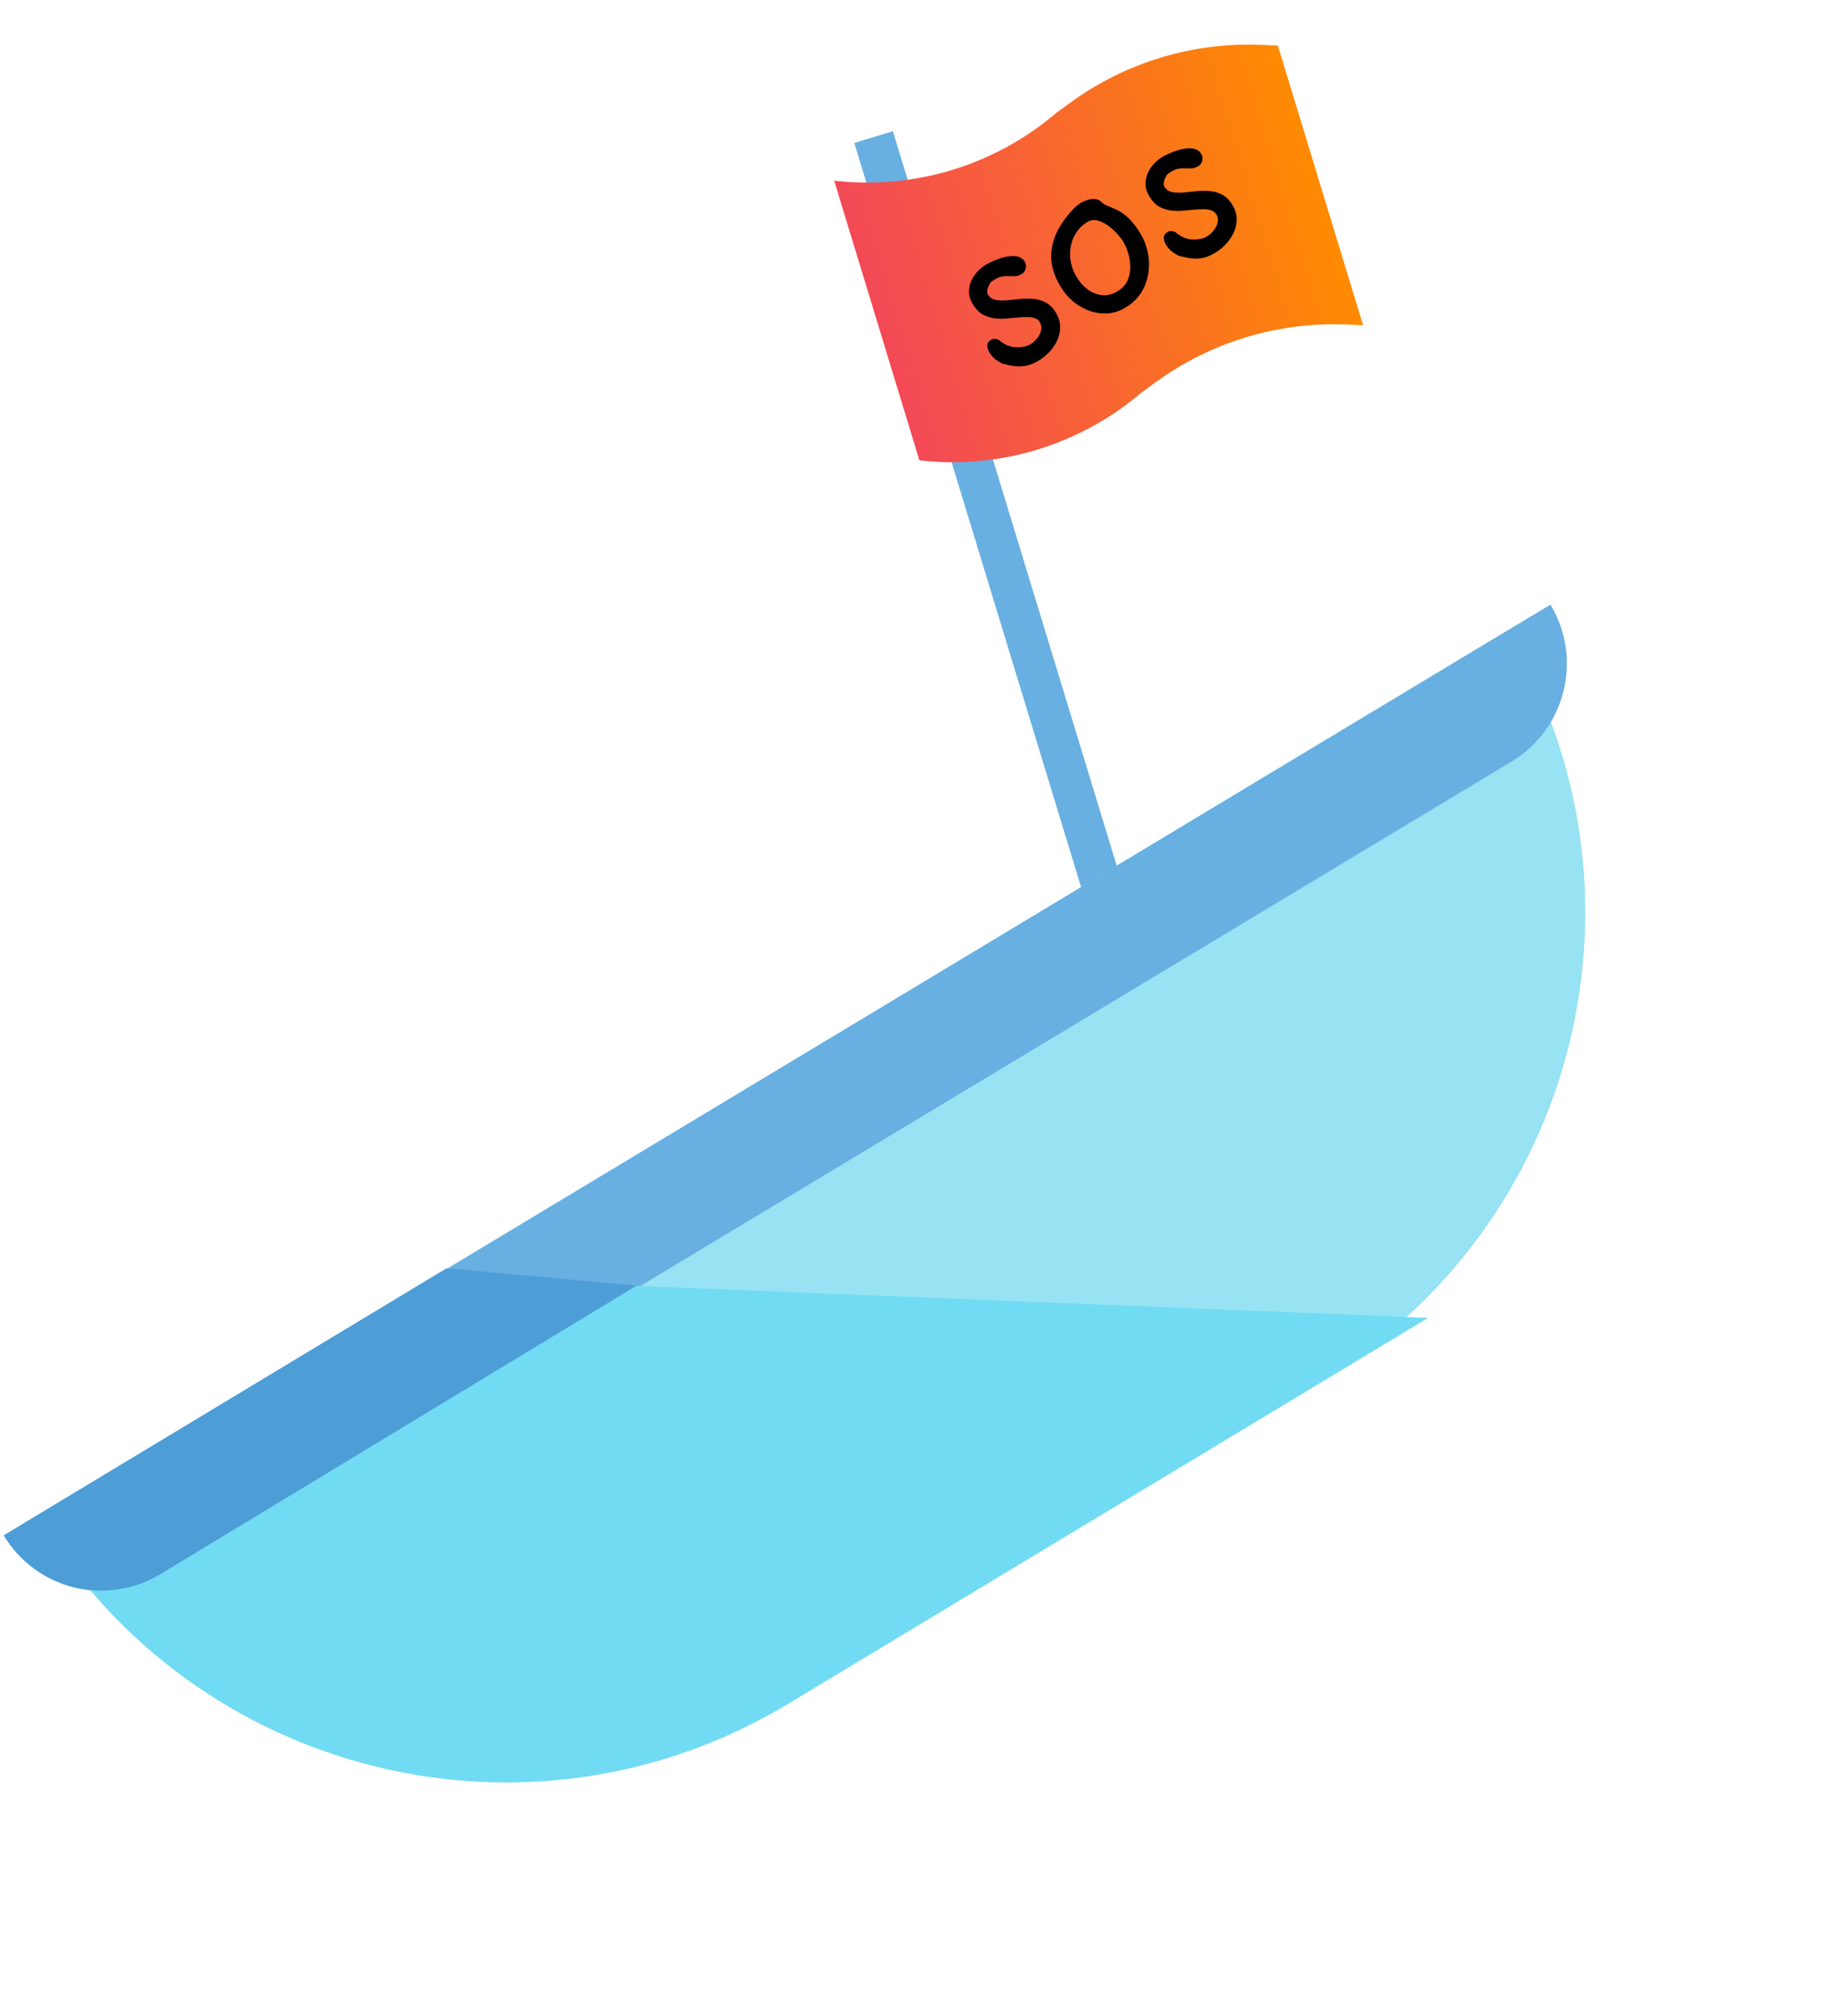 <svg width="182" height="200" viewBox="0 0 182 200" fill="none" xmlns="http://www.w3.org/2000/svg">
<rect x="84.732" y="14.179" width="4" height="98" transform="rotate(-16.945 84.732 14.179)" fill="#68AFE2"/>
<path d="M82.737 17.923C90.683 18.836 98.651 16.408 104.739 11.22L106.145 10.193C111.603 6.209 118.247 4.185 125 4.448L126.74 4.516L135.192 32.257L133.453 32.189C126.7 31.926 120.056 33.95 114.597 37.934L113.191 38.96C107.104 44.149 99.135 46.577 91.189 45.664L82.737 17.923Z" fill="url(#paint0_linear_158_7970)"/>
<path d="M103.071 35.738C102.652 35.994 102.253 36.169 101.873 36.264C101.488 36.349 101.095 36.37 100.694 36.328C100.302 36.28 99.859 36.188 99.364 36.053C99.077 35.891 98.839 35.736 98.649 35.589C98.463 35.428 98.287 35.211 98.12 34.938C97.986 34.719 97.92 34.497 97.92 34.272C97.92 34.047 98.052 33.854 98.316 33.693C98.507 33.576 98.754 33.582 99.057 33.709C99.202 33.845 99.401 33.986 99.653 34.133C99.905 34.279 100.21 34.38 100.569 34.435C100.937 34.485 101.358 34.447 101.83 34.321C101.956 34.282 102.088 34.22 102.224 34.137C102.461 33.992 102.674 33.799 102.864 33.558C103.064 33.312 103.197 33.049 103.264 32.77C103.332 32.492 103.287 32.225 103.132 31.97C102.998 31.752 102.811 31.61 102.571 31.544C102.34 31.472 102.091 31.443 101.824 31.456C101.561 31.455 101.322 31.463 101.108 31.481C100.695 31.521 100.275 31.559 99.847 31.595C99.419 31.632 99.002 31.624 98.595 31.572C98.183 31.512 97.796 31.379 97.434 31.175C97.081 30.966 96.772 30.643 96.505 30.206C96.199 29.705 96.07 29.209 96.12 28.716C96.163 28.215 96.332 27.755 96.627 27.337C96.926 26.905 97.298 26.553 97.744 26.28C97.899 26.186 98.103 26.08 98.356 25.963C98.619 25.84 98.906 25.727 99.218 25.624C99.53 25.521 99.845 25.453 100.163 25.422C100.475 25.381 100.762 25.399 101.022 25.478C101.283 25.556 101.488 25.718 101.638 25.964C101.76 26.164 101.791 26.389 101.731 26.639C101.675 26.873 101.546 27.052 101.346 27.174C101.127 27.307 100.916 27.38 100.711 27.393C100.506 27.405 100.3 27.406 100.094 27.395C99.896 27.378 99.681 27.385 99.449 27.414C99.217 27.443 98.969 27.538 98.705 27.7L98.309 27.942C98.137 28.172 98.018 28.407 97.952 28.647C97.881 28.878 97.889 29.066 97.978 29.212C98.145 29.485 98.383 29.659 98.691 29.733C99.008 29.802 99.371 29.824 99.781 29.799C100.194 29.759 100.623 29.715 101.069 29.668C101.524 29.615 101.976 29.607 102.425 29.646C102.877 29.67 103.298 29.787 103.69 29.998C104.084 30.194 104.426 30.529 104.716 31.003C104.988 31.449 105.132 31.898 105.146 32.352C105.161 32.806 105.078 33.243 104.899 33.666C104.719 34.088 104.47 34.478 104.15 34.835C103.831 35.193 103.471 35.493 103.071 35.738ZM111.646 30.501C111.072 30.851 110.478 31.045 109.864 31.083C109.25 31.121 108.649 31.038 108.062 30.834C107.484 30.624 106.948 30.32 106.455 29.922C105.965 29.508 105.553 29.029 105.22 28.483C104.497 27.299 104.179 26.155 104.268 25.052C104.359 23.933 104.798 22.84 105.584 21.773C105.781 21.503 106.017 21.214 106.293 20.909C106.572 20.588 106.862 20.336 107.162 20.153C107.435 19.986 107.724 19.866 108.029 19.792C108.329 19.709 108.629 19.719 108.93 19.823C109.055 19.884 109.164 19.961 109.258 20.054C109.347 20.137 109.444 20.215 109.551 20.287L109.564 20.279C109.599 20.295 109.672 20.332 109.782 20.39C109.896 20.433 110.012 20.48 110.132 20.532C110.245 20.576 110.323 20.61 110.363 20.635C110.993 20.888 111.517 21.224 111.935 21.643C112.348 22.053 112.73 22.545 113.08 23.119C113.453 23.729 113.709 24.384 113.85 25.086C113.986 25.778 113.998 26.464 113.888 27.143C113.779 27.823 113.54 28.456 113.174 29.043C112.801 29.62 112.292 30.106 111.646 30.501ZM110.848 28.888C111.285 28.621 111.602 28.29 111.798 27.895C111.998 27.486 112.1 27.049 112.103 26.584C112.11 26.105 112.049 25.636 111.919 25.178C111.784 24.71 111.599 24.286 111.366 23.903C111.243 23.703 111.05 23.459 110.786 23.17C110.523 22.881 110.222 22.614 109.886 22.37C109.549 22.126 109.205 21.961 108.853 21.876C108.495 21.782 108.162 21.829 107.852 22.019C107.37 22.313 106.989 22.683 106.711 23.128C106.437 23.558 106.261 24.028 106.184 24.537C106.108 25.046 106.12 25.558 106.221 26.071C106.331 26.578 106.525 27.06 106.803 27.515C107.087 27.979 107.441 28.375 107.867 28.703C108.301 29.025 108.774 29.217 109.287 29.279C109.8 29.341 110.32 29.21 110.848 28.888ZM120.579 25.044C120.16 25.3 119.761 25.475 119.381 25.57C118.996 25.655 118.603 25.676 118.202 25.634C117.81 25.586 117.366 25.494 116.871 25.359C116.585 25.197 116.347 25.042 116.157 24.895C115.971 24.734 115.795 24.517 115.628 24.244C115.494 24.025 115.428 23.803 115.428 23.578C115.428 23.353 115.56 23.16 115.824 22.999C116.015 22.882 116.262 22.888 116.565 23.015C116.71 23.151 116.909 23.292 117.161 23.439C117.413 23.585 117.718 23.686 118.077 23.741C118.445 23.791 118.866 23.753 119.338 23.627C119.464 23.588 119.596 23.526 119.732 23.443C119.969 23.298 120.182 23.105 120.372 22.864C120.572 22.618 120.705 22.355 120.772 22.076C120.84 21.798 120.795 21.531 120.64 21.276C120.506 21.058 120.319 20.916 120.079 20.85C119.848 20.778 119.599 20.749 119.332 20.762C119.069 20.761 118.83 20.769 118.616 20.787C118.203 20.827 117.783 20.865 117.355 20.901C116.927 20.938 116.51 20.93 116.103 20.878C115.691 20.818 115.304 20.685 114.942 20.482C114.589 20.272 114.279 19.949 114.013 19.512C113.707 19.011 113.578 18.515 113.628 18.022C113.671 17.521 113.84 17.061 114.135 16.643C114.434 16.211 114.806 15.859 115.252 15.586C115.407 15.492 115.611 15.386 115.864 15.269C116.127 15.146 116.414 15.033 116.726 14.93C117.038 14.827 117.353 14.759 117.671 14.727C117.983 14.687 118.27 14.705 118.53 14.784C118.791 14.862 118.996 15.024 119.146 15.27C119.268 15.47 119.299 15.695 119.239 15.944C119.183 16.179 119.054 16.358 118.854 16.48C118.635 16.613 118.424 16.686 118.219 16.699C118.014 16.712 117.808 16.712 117.602 16.701C117.404 16.684 117.189 16.691 116.957 16.72C116.725 16.749 116.477 16.844 116.213 17.006L115.817 17.247C115.645 17.478 115.526 17.713 115.46 17.953C115.389 18.184 115.398 18.372 115.486 18.518C115.653 18.791 115.891 18.965 116.199 19.039C116.516 19.108 116.879 19.13 117.288 19.105C117.702 19.065 118.131 19.021 118.577 18.974C119.032 18.921 119.484 18.913 119.933 18.952C120.385 18.976 120.806 19.093 121.198 19.304C121.592 19.5 121.934 19.835 122.224 20.309C122.496 20.755 122.64 21.204 122.654 21.658C122.669 22.112 122.586 22.549 122.407 22.972C122.227 23.394 121.978 23.784 121.658 24.141C121.339 24.498 120.979 24.799 120.579 25.044Z" fill="black"/>
<path d="M149.458 62.579L4.709 149.718C20.153 175.371 53.468 183.648 79.121 168.205L130.971 136.991C156.624 121.548 164.901 88.233 149.458 62.579Z" fill="#97E2F3"/>
<path d="M153.778 59.978L0.388 152.318C3.62 157.688 10.593 159.42 15.963 156.188L149.909 75.552C155.278 72.32 157.011 65.347 153.778 59.978Z" fill="#68AFE2"/>
<path d="M55.718 127.262L3.8 150.557C19.227 176.219 52.518 184.487 78.159 169.023L141.65 130.729L55.718 127.262Z" fill="#71DBF3"/>
<path d="M44.287 125.812L0.375 152.297C3.602 157.665 10.57 159.388 15.927 156.142L63.133 127.538L44.287 125.812Z" fill="#4D9DD7"/>
<defs>
<linearGradient id="paint0_linear_158_7970" x1="87.109" y1="32.272" x2="131.112" y2="18.865" gradientUnits="userSpaceOnUse">
<stop stop-color="#F34956"/>
<stop offset="1" stop-color="#FE8A01"/>
</linearGradient>
</defs>
</svg>
